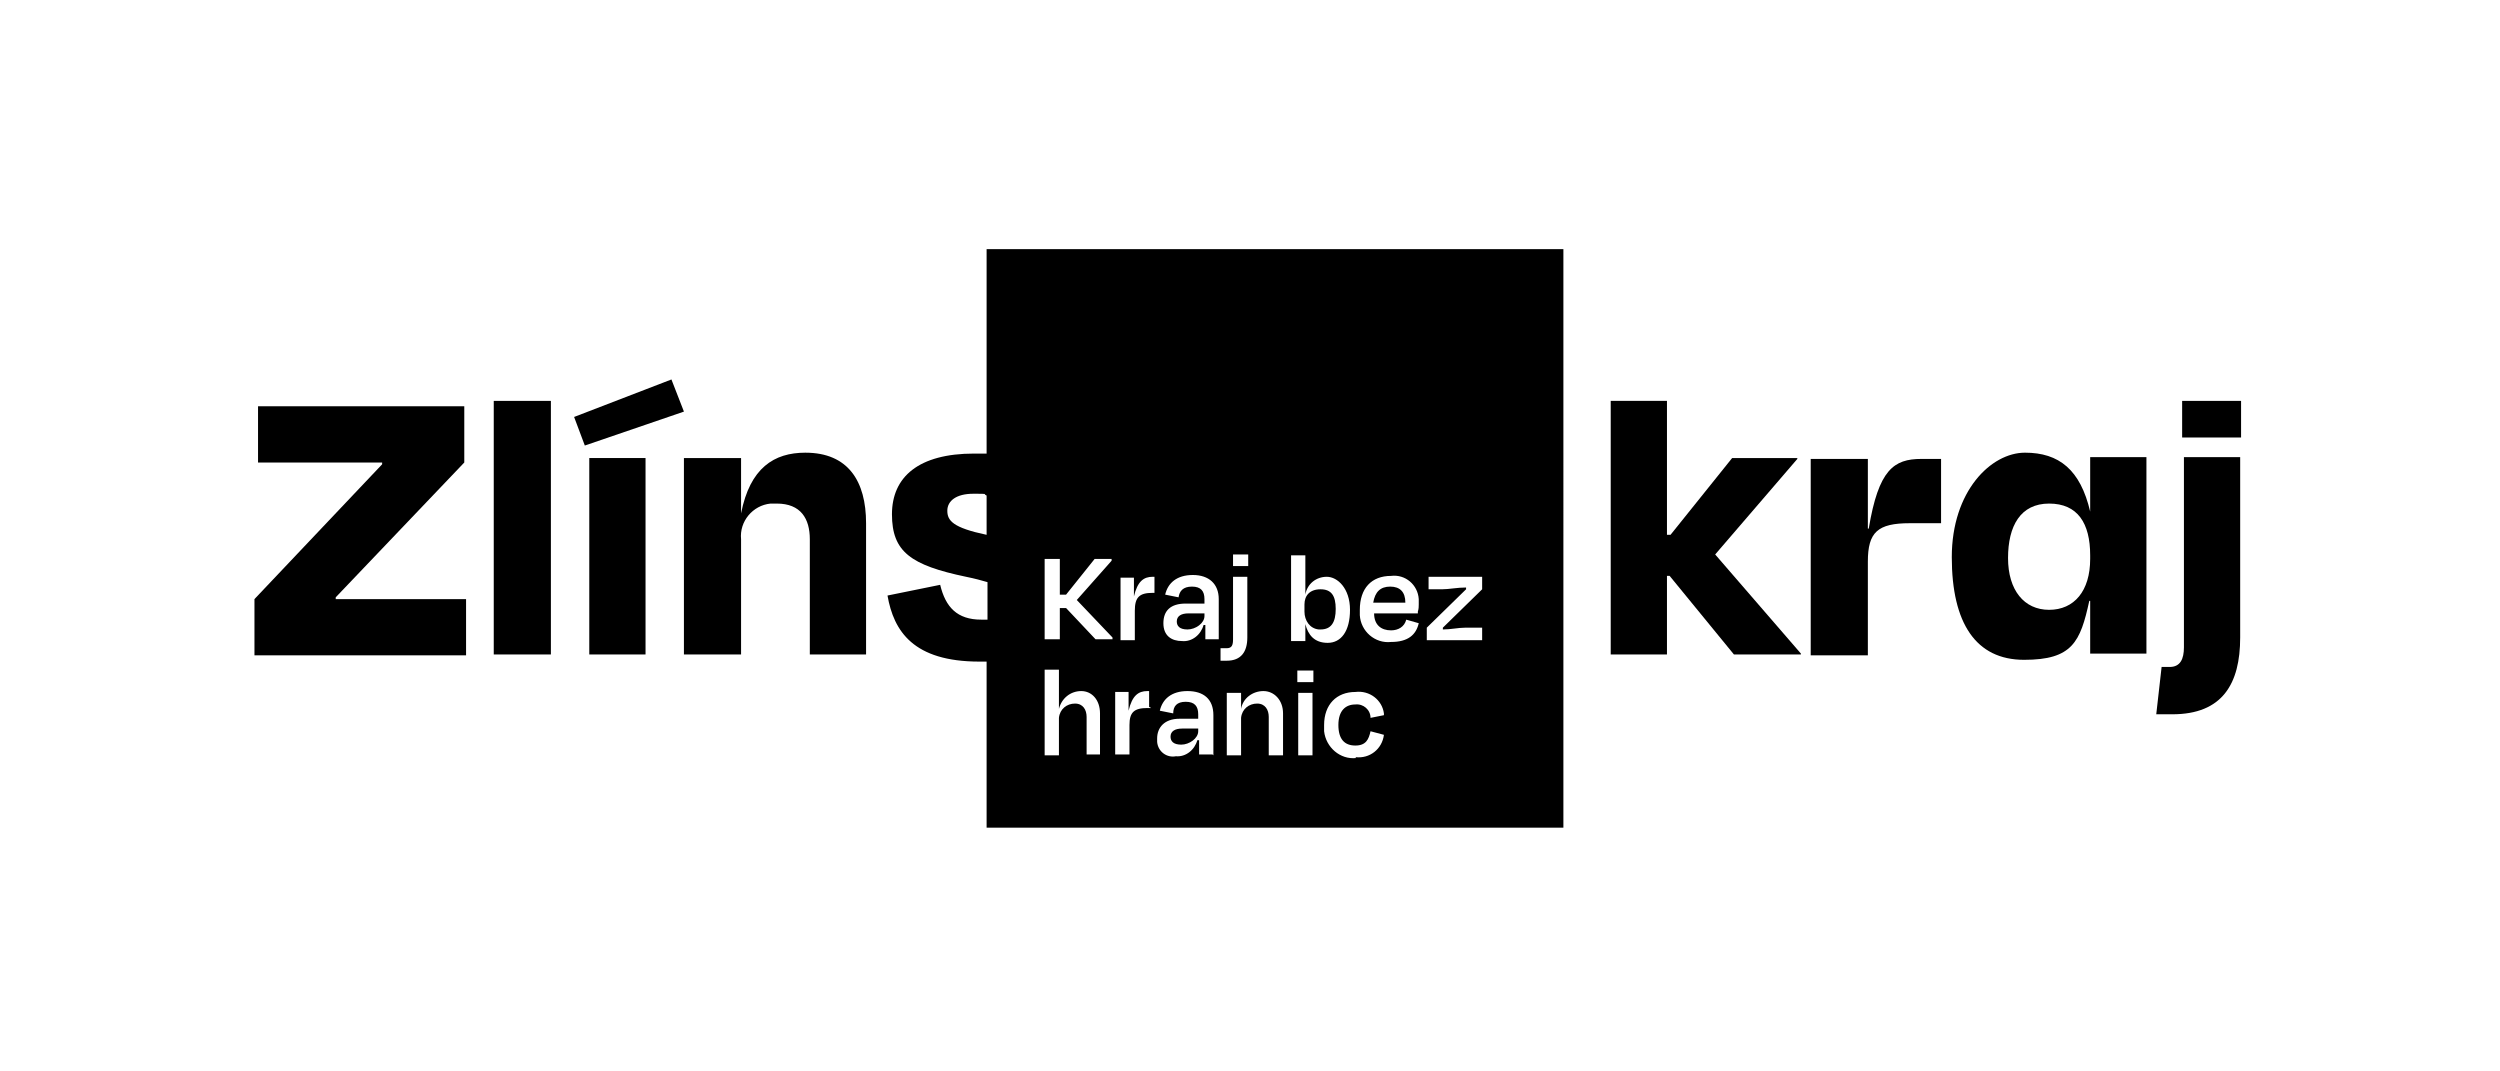 <?xml version="1.0" encoding="UTF-8"?>
<svg id="Vrstva_1" xmlns="http://www.w3.org/2000/svg" width="280" height="120" version="1.1" viewBox="0 0 280 120">
  <!-- Generator: Adobe Illustrator 29.0.1, SVG Export Plug-In . SVG Version: 2.1.0 Build 192)  -->
  <g id="Vrstva_2">
    <path d="M37.6,67.1v-.2l14.4-15.1v-6.3h-23.1v6.3h13.9v.2l-14.3,15.1v6.3h23.7v-6.3h-14.6Z"/>
    <rect x="55.3" y="44.9" width="6.4" height="28.4"/>
    <polygon points="64.3 46.7 65.5 49.9 76.6 46.1 75.2 42.5 64.3 46.7"/>
    <rect x="66" y="51.3" width="6.3" height="22"/>
    <path d="M90.2,50.7c-3.5,0-6.2,1.7-7.2,6.8h0v-6.2h-6.4v22h6.4v-12.9c-.2-2,1.3-3.8,3.3-4h.7c2.7,0,3.7,1.7,3.7,4v12.9h6.3v-14.7c0-4.7-2-7.9-6.8-7.9Z"/>
    <polygon points="201.3 51.4 201.3 51.3 194 51.3 187.1 59.9 186.7 59.9 186.7 44.9 180.4 44.9 180.4 73.3 186.7 73.3 186.7 64.5 187 64.5 194.2 73.3 201.7 73.3 201.7 73.2 192.1 62.1 201.3 51.4"/>
    <path d="M209.3,59.2h-.1v-7.8h-6.4v22h6.4v-10.5c0-3.3,1.1-4.3,4.7-4.3h3.5v-7.2h-2.2c-3.1,0-4.8,1.2-5.9,7.8Z"/>
    <path d="M234.1,57.3h0c-1.1-4.7-3.5-6.6-7.3-6.6s-8.2,4.3-8.2,11.7,2.7,11.5,8.1,11.5,6.3-2,7.3-6.6h.1v5.9h6.3v-22h-6.3v6h0ZM234.1,62.6c0,3.6-1.8,5.7-4.6,5.7s-4.6-2.2-4.6-5.8,1.4-6.1,4.6-6.1,4.6,2.2,4.6,5.8c0,0,0,.4,0,.4Z"/>
    <path d="M244.6,72.5c0,1.3-.4,2.2-1.6,2.2h-.9l-.6,5.3c.6,0,1.1,0,1.8,0,5.6,0,7.6-3.4,7.6-8.6v-20.2h-6.3v21.2Z"/>
    <rect x="244.4" y="44.9" width="6.6" height="4.1"/>
    <path d="M149.6,68.2c0-1.5-.5-2.2-1.7-2.2s-1.8.7-1.8,1.7v.8c0,1,.6,1.9,1.6,2h.2c1.2,0,1.7-.8,1.7-2.3Z"/>
    <path d="M131.8,69.6c0,.5.3.9,1.2.9s1.9-.7,1.9-1.5v-.3h-1.8c-.8,0-1.3.3-1.3.9Z"/>
    <path d="M131.1,82.5c0,.5.3.9,1.2.9s1.9-.7,1.9-1.5v-.3h-1.8c-.8,0-1.3.3-1.3.9Z"/>
    <path d="M155.7,65.7c-1.1,0-1.7.6-1.9,1.8h3.6c0-1.2-.6-1.8-1.7-1.8Z"/>
    <path d="M110.5,27.9v22.9h-1.4c-6.2,0-9.2,2.6-9.2,6.8s2.1,5.7,8.3,7c1,.2,1.7.4,2.4.6v4.2h-.7c-2.7,0-4-1.4-4.6-3.9l-5.9,1.2c.7,4,2.9,7.4,10.3,7.4h.8v18.6h64.6V27.9h-64.6ZM110.5,59.9c-3.8-.8-4.4-1.6-4.4-2.7s1-1.9,2.9-1.9,1,0,1.5.2v4.5h0ZM138.1,62.1h1.7v1.3h-1.7v-1.3ZM123.3,84.5h-1.6v-4.2c0-.8-.4-1.5-1.3-1.5s-1.7.6-1.8,1.6v4.2h-1.6v-9.6h1.6v4.4h0c.3-1.2,1.3-2,2.5-2s2.1,1,2.1,2.5c0,0,0,4.6,0,4.6ZM124.7,71.6h-2l-3.3-3.5h-.7v3.5h-1.7v-9h1.7v4h.7l3.2-4h1.9v.2l-3.9,4.4,4,4.2h0v.2ZM128.9,79.3h-.4c-1.5,0-2,.5-2,1.9v3.3h-1.6v-7h1.5v2.1h0c.4-1.7,1.1-2.2,2.1-2.2h.2v1.8h.1ZM129.5,66.4h-.4c-1.5,0-2,.5-2,2v3.3h-1.6v-7h1.5v2.1h0c.4-1.7,1.1-2.2,2.1-2.2h.2v1.8h.1ZM135.8,84.5h-1.5v-1.6h-.2c-.3,1.1-1.3,1.9-2.4,1.8-1,.2-2-.5-2.1-1.6v-.4c0-1.2.8-2.2,2.5-2.2h2.1v-.5c0-.9-.4-1.4-1.4-1.4s-1.4.5-1.4,1.3l-1.5-.3c.3-1.3,1.3-2.2,3.1-2.2s2.9.9,2.9,2.7v4.5h0ZM136.5,71.6h-1.5v-1.6h-.2c-.3,1.1-1.3,1.9-2.4,1.8-1.2,0-2.1-.6-2.1-2s.8-2.2,2.5-2.2h2.1v-.5c0-.9-.4-1.4-1.4-1.4s-1.4.5-1.5,1.2l-1.5-.3c.3-1.3,1.3-2.2,3.1-2.2s2.9,1,2.9,2.7v4.5ZM136.9,72.6h.5c.6,0,.7-.4.7-1v-7h1.6v6.8c0,1.6-.7,2.6-2.3,2.6h-.7v-1.4h.2ZM143.7,84.6h-1.6v-4.3c0-.8-.4-1.5-1.3-1.5s-1.7.6-1.8,1.6v4.2h-1.6v-7h1.6v1.8h0c.2-1.2,1.3-2,2.5-2s2.2,1,2.2,2.5v4.7h0ZM147,84.6h-1.6v-7h1.6v7ZM147.1,76.4h-1.8v-1.3h1.8v1.3ZM146.2,69.9h0v1.9h-1.6v-9.6h1.6v4.4h0c.2-1.2,1.2-2,2.4-2s2.6,1.3,2.6,3.7-1,3.7-2.5,3.7-2.2-.9-2.5-2.1h0ZM151.9,84.9c-1.8.2-3.4-1.2-3.6-3v-.7c0-2.3,1.4-3.7,3.5-3.7,1.6-.2,3,.9,3.2,2.4v.2l-1.5.3c0-.9-.8-1.6-1.7-1.5h0c-1.1,0-1.9.7-1.9,2.3s.7,2.3,1.9,2.3,1.5-.7,1.7-1.6l1.5.4c-.2,1.6-1.6,2.7-3.2,2.5h0ZM158.9,68.7h-5c0,1.3.8,1.9,1.9,1.9.8,0,1.5-.4,1.7-1.2l1.4.4c-.3,1.3-1.2,2.1-3.1,2.1-1.8.2-3.4-1.2-3.5-3v-.6c0-2.4,1.3-3.8,3.5-3.8,1.6-.2,3,1,3.1,2.6v.6c0,.2,0,.5-.1.8h0v.2ZM166,71.7h-6.2v-1.4l4.4-4.3v-.2c-1,0-1.9.2-2.7.2h-1.5v-1.4h6v1.4l-4.4,4.3v.2c.9,0,1.7-.2,2.5-.2h1.9v1.4Z"/>
  </g>
</svg>